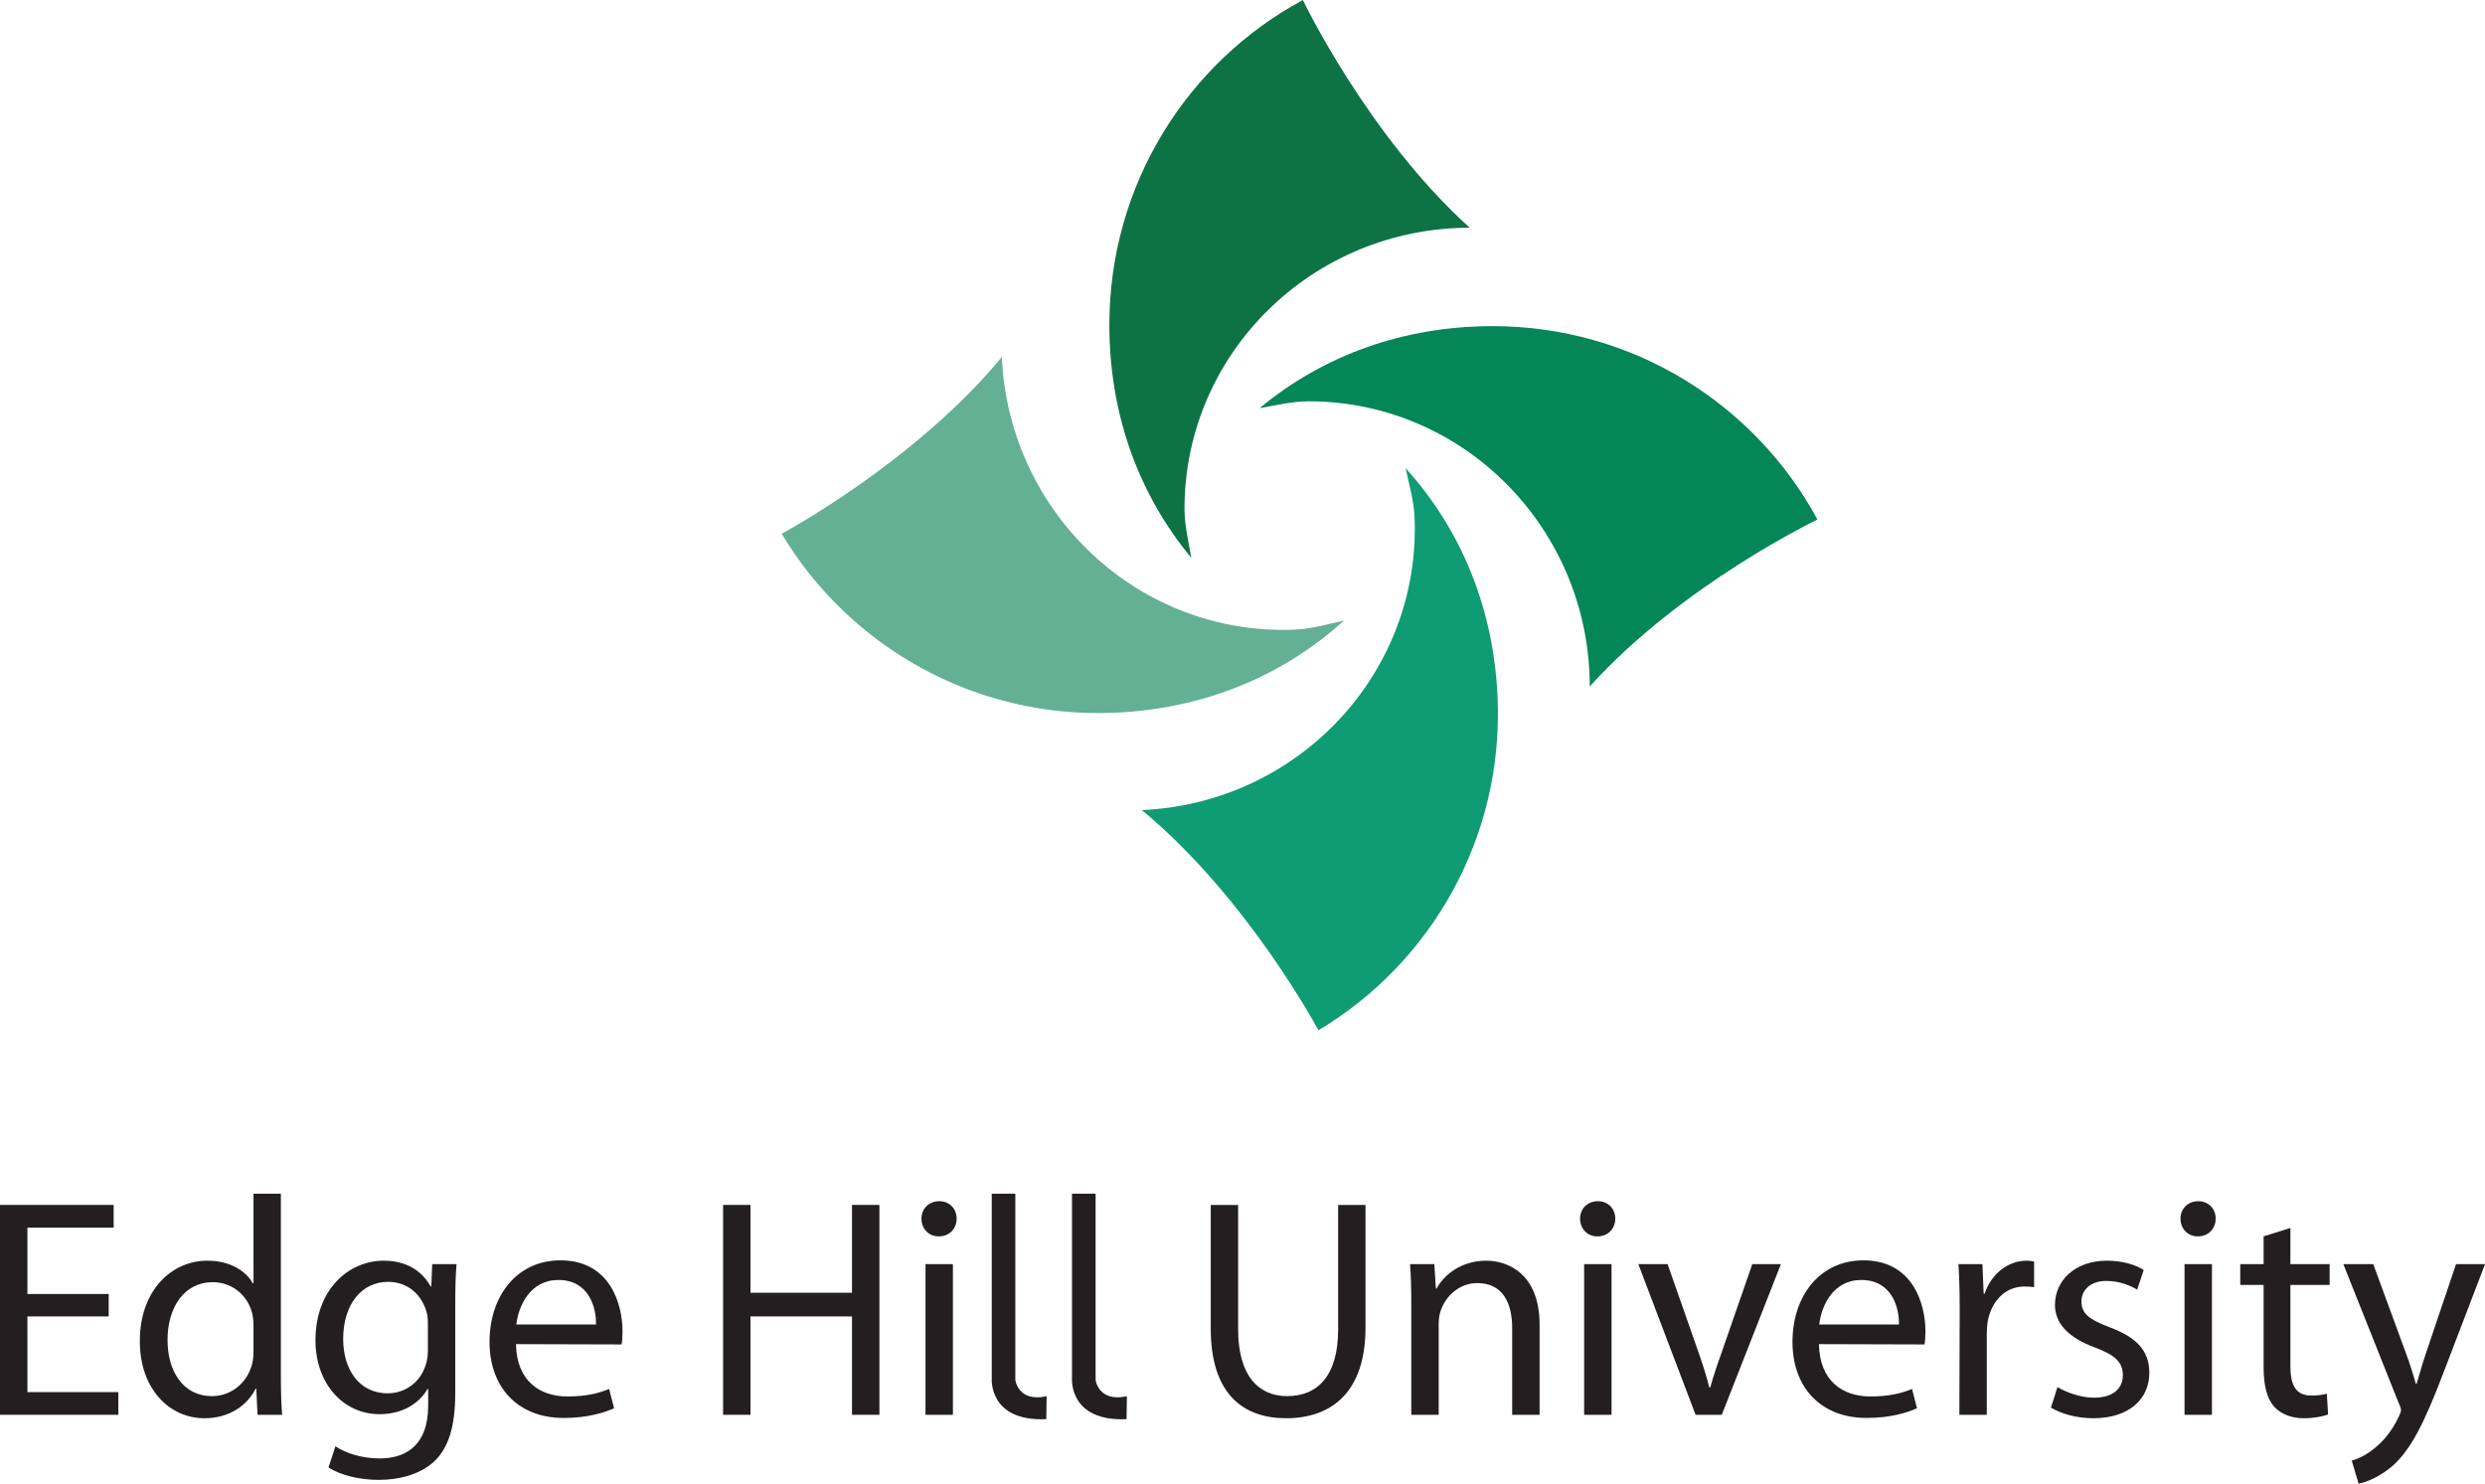 <?xml version="1.0" encoding="UTF-8"?>
<svg xmlns="http://www.w3.org/2000/svg" xmlns:xlink="http://www.w3.org/1999/xlink" width="296.69pt" height="177.14pt" viewBox="0 0 296.69 177.14" version="1.1">
<defs>
<clipPath id="clip1">
  <path d="M 279 150 L 296.691 150 L 296.691 177.141 L 279 177.141 Z M 279 150 "/>
</clipPath>
</defs>
<g id="surface1">
<path style=" stroke:none;fill-rule:nonzero;fill:rgb(13.699%,12.199%,12.5%);fill-opacity:1;" d="M 12.977 157.176 L 3.273 157.176 L 3.273 166.211 L 14.129 166.211 L 14.129 168.922 L 0 168.922 L 0 143.863 L 13.57 143.863 L 13.57 146.578 L 3.273 146.578 L 3.273 154.496 L 12.977 154.496 L 12.977 157.176 "/>
<path style=" stroke:none;fill-rule:nonzero;fill:rgb(13.699%,12.199%,12.5%);fill-opacity:1;" d="M 30.266 158.254 C 30.266 157.805 30.227 157.285 30.117 156.84 C 29.633 154.797 27.848 153.086 25.395 153.086 C 22.012 153.086 20.004 156.059 20.004 160 C 20.004 163.68 21.824 166.691 25.32 166.691 C 27.512 166.691 29.52 165.203 30.117 162.789 C 30.227 162.344 30.266 161.895 30.266 161.375 Z M 33.535 142.523 L 33.535 164.273 C 33.535 165.875 33.574 167.695 33.684 168.922 L 30.746 168.922 L 30.598 165.801 L 30.523 165.801 C 29.52 167.809 27.363 169.332 24.426 169.332 C 20.078 169.332 16.695 165.652 16.695 160.188 C 16.656 154.16 20.41 150.52 24.762 150.52 C 27.551 150.52 29.41 151.82 30.191 153.23 L 30.266 153.23 L 30.266 142.523 L 33.535 142.523 "/>
<path style=" stroke:none;fill-rule:nonzero;fill:rgb(13.699%,12.199%,12.5%);fill-opacity:1;" d="M 51.086 157.992 C 51.086 157.473 51.047 156.988 50.898 156.543 C 50.305 154.609 48.742 153.047 46.328 153.047 C 43.203 153.047 40.973 155.688 40.973 159.887 C 40.973 163.383 42.793 166.355 46.289 166.355 C 48.336 166.355 50.156 165.094 50.824 162.973 C 51.012 162.453 51.086 161.82 51.086 161.227 Z M 54.355 166.281 C 54.355 170.445 53.504 172.938 51.793 174.535 C 50.008 176.137 47.48 176.691 45.211 176.691 C 43.055 176.691 40.676 176.172 39.227 175.207 L 40.043 172.68 C 41.23 173.461 43.094 174.129 45.324 174.129 C 48.668 174.129 51.121 172.383 51.121 167.809 L 51.121 165.836 L 51.047 165.836 C 50.082 167.512 48.109 168.848 45.324 168.848 C 40.859 168.848 37.664 165.055 37.664 160.035 C 37.664 153.941 41.641 150.52 45.805 150.52 C 48.93 150.52 50.602 152.117 51.418 153.605 L 51.492 153.605 L 51.605 150.93 L 54.508 150.93 C 54.395 152.191 54.355 153.641 54.355 155.836 L 54.355 166.281 "/>
<path style=" stroke:none;fill-rule:nonzero;fill:rgb(13.699%,12.199%,12.5%);fill-opacity:1;" d="M 71.16 158.141 C 71.199 156.098 70.309 152.824 66.664 152.824 C 63.316 152.824 61.906 155.871 61.645 158.141 Z M 61.605 160.484 C 61.68 164.906 64.469 166.73 67.742 166.73 C 70.086 166.73 71.535 166.32 72.723 165.836 L 73.32 168.141 C 72.164 168.66 70.156 169.297 67.297 169.297 C 61.793 169.297 58.445 165.613 58.445 160.223 C 58.445 154.758 61.68 150.48 66.922 150.48 C 72.797 150.48 74.324 155.648 74.324 158.961 C 74.324 159.629 74.285 160.148 74.211 160.52 L 61.605 160.484 "/>
<path style=" stroke:none;fill-rule:nonzero;fill:rgb(13.699%,12.199%,12.5%);fill-opacity:1;" d="M 89.602 143.863 L 89.602 154.348 L 101.723 154.348 L 101.723 143.863 L 104.996 143.863 L 104.996 168.922 L 101.723 168.922 L 101.723 157.176 L 89.602 157.176 L 89.602 168.922 L 86.332 168.922 L 86.332 143.863 L 89.602 143.863 "/>
<path style=" stroke:none;fill-rule:nonzero;fill:rgb(13.699%,12.199%,12.5%);fill-opacity:1;" d="M 110.5 168.922 L 110.5 150.93 L 113.77 150.93 L 113.77 168.922 Z M 112.059 147.617 C 110.832 147.617 110.016 146.652 110.016 145.5 C 110.016 144.348 110.871 143.418 112.133 143.418 C 113.398 143.418 114.215 144.348 114.215 145.5 C 114.215 146.652 113.398 147.617 112.098 147.617 L 112.059 147.617 "/>
<path style=" stroke:none;fill-rule:nonzero;fill:rgb(13.699%,12.199%,12.5%);fill-opacity:1;" d="M 124.918 169.441 C 118.043 169.75 118.406 164.629 118.406 164.629 L 118.406 142.523 L 121.223 142.523 L 121.223 164.762 C 121.223 164.762 121.543 167.453 124.961 166.703 L 124.918 169.441 "/>
<path style=" stroke:none;fill-rule:nonzero;fill:rgb(13.699%,12.199%,12.5%);fill-opacity:1;" d="M 134.504 169.441 C 127.629 169.75 127.988 164.629 127.988 164.629 L 127.988 142.523 L 130.805 142.523 L 130.805 164.762 C 130.805 164.762 131.129 167.453 134.543 166.703 L 134.504 169.441 "/>
<path style=" stroke:none;fill-rule:nonzero;fill:rgb(13.699%,12.199%,12.5%);fill-opacity:1;" d="M 147.824 143.863 L 147.824 158.734 C 147.824 164.312 150.316 166.691 153.664 166.691 C 157.344 166.691 159.762 164.238 159.762 158.734 L 159.762 143.863 L 163.031 143.863 L 163.031 158.512 C 163.031 166.211 158.98 169.332 153.551 169.332 C 148.422 169.332 144.555 166.434 144.555 158.625 L 144.555 143.863 L 147.824 143.863 "/>
<path style=" stroke:none;fill-rule:nonzero;fill:rgb(13.699%,12.199%,12.5%);fill-opacity:1;" d="M 168.496 155.797 C 168.496 153.902 168.461 152.414 168.348 150.93 L 171.25 150.93 L 171.434 153.863 L 171.508 153.863 C 172.402 152.191 174.484 150.52 177.457 150.52 C 179.949 150.52 183.816 152.008 183.816 158.18 L 183.816 168.922 L 180.543 168.922 L 180.543 158.551 C 180.543 155.648 179.465 153.195 176.379 153.195 C 174.262 153.195 172.586 154.719 171.992 156.543 C 171.844 156.949 171.77 157.547 171.77 158.066 L 171.77 168.922 L 168.496 168.922 L 168.496 155.797 "/>
<path style=" stroke:none;fill-rule:nonzero;fill:rgb(13.699%,12.199%,12.5%);fill-opacity:1;" d="M 189.133 168.922 L 189.133 150.93 L 192.406 150.93 L 192.406 168.922 Z M 190.695 147.617 C 189.469 147.617 188.648 146.652 188.648 145.5 C 188.648 144.348 189.504 143.418 190.77 143.418 C 192.031 143.418 192.852 144.348 192.852 145.5 C 192.852 146.652 192.031 147.617 190.73 147.617 L 190.695 147.617 "/>
<path style=" stroke:none;fill-rule:nonzero;fill:rgb(13.699%,12.199%,12.5%);fill-opacity:1;" d="M 199.098 150.93 L 202.629 161.004 C 203.223 162.676 203.707 164.164 204.078 165.652 L 204.191 165.652 C 204.598 164.164 205.121 162.676 205.715 161.004 L 209.211 150.93 L 212.629 150.93 L 205.566 168.922 L 202.441 168.922 L 195.602 150.93 L 199.098 150.93 "/>
<path style=" stroke:none;fill-rule:nonzero;fill:rgb(13.699%,12.199%,12.5%);fill-opacity:1;" d="M 226.723 158.141 C 226.758 156.098 225.867 152.824 222.223 152.824 C 218.875 152.824 217.465 155.871 217.203 158.141 Z M 217.168 160.484 C 217.242 164.906 220.027 166.73 223.301 166.73 C 225.645 166.73 227.094 166.32 228.281 165.836 L 228.879 168.141 C 227.727 168.66 225.719 169.297 222.855 169.297 C 217.352 169.297 214.008 165.613 214.008 160.223 C 214.008 154.758 217.242 150.48 222.484 150.48 C 228.359 150.48 229.883 155.648 229.883 158.961 C 229.883 159.629 229.844 160.148 229.77 160.52 L 217.168 160.484 "/>
<path style=" stroke:none;fill-rule:nonzero;fill:rgb(13.699%,12.199%,12.5%);fill-opacity:1;" d="M 233.973 156.543 C 233.973 154.422 233.934 152.602 233.824 150.93 L 236.688 150.93 L 236.836 154.461 L 236.945 154.461 C 237.766 152.043 239.773 150.52 241.965 150.52 C 242.301 150.52 242.559 150.555 242.859 150.629 L 242.859 153.68 C 242.484 153.641 242.152 153.605 241.703 153.605 C 239.398 153.605 237.766 155.352 237.316 157.77 C 237.242 158.254 237.207 158.773 237.207 159.328 L 237.207 168.922 L 233.934 168.922 L 233.973 156.543 "/>
<path style=" stroke:none;fill-rule:nonzero;fill:rgb(13.699%,12.199%,12.5%);fill-opacity:1;" d="M 245.645 165.613 C 246.648 166.211 248.359 166.879 249.996 166.879 C 252.34 166.879 253.453 165.727 253.453 164.199 C 253.453 162.641 252.523 161.785 250.145 160.891 C 246.875 159.703 245.348 157.953 245.348 155.797 C 245.348 152.898 247.727 150.52 251.559 150.52 C 253.379 150.52 254.98 151.004 255.945 151.633 L 255.164 153.977 C 254.457 153.566 253.156 152.938 251.484 152.938 C 249.551 152.938 248.508 154.051 248.508 155.391 C 248.508 156.914 249.551 157.582 251.895 158.477 C 254.98 159.629 256.613 161.191 256.613 163.902 C 256.613 167.102 254.125 169.332 249.922 169.332 C 247.953 169.332 246.129 168.812 244.867 168.066 L 245.645 165.613 "/>
<path style=" stroke:none;fill-rule:nonzero;fill:rgb(13.699%,12.199%,12.5%);fill-opacity:1;" d="M 260.816 168.922 L 260.816 150.93 L 264.09 150.93 L 264.09 168.922 Z M 262.379 147.617 C 261.152 147.617 260.332 146.652 260.332 145.5 C 260.332 144.348 261.188 143.418 262.453 143.418 C 263.715 143.418 264.535 144.348 264.535 145.5 C 264.535 146.652 263.715 147.617 262.414 147.617 L 262.379 147.617 "/>
<path style=" stroke:none;fill-rule:nonzero;fill:rgb(13.699%,12.199%,12.5%);fill-opacity:1;" d="M 273.457 146.613 L 273.457 150.93 L 278.141 150.93 L 278.141 153.418 L 273.457 153.418 L 273.457 163.121 C 273.457 165.355 274.09 166.617 275.91 166.617 C 276.801 166.617 277.324 166.543 277.805 166.395 L 277.957 168.887 C 277.324 169.109 276.32 169.332 275.055 169.332 C 273.531 169.332 272.305 168.812 271.523 167.957 C 270.629 166.953 270.258 165.355 270.258 163.234 L 270.258 153.418 L 267.469 153.418 L 267.469 150.93 L 270.258 150.93 L 270.258 147.617 L 273.457 146.613 "/>
<g clip-path="url(#clip1)" clip-rule="nonzero">
<path style=" stroke:none;fill-rule:nonzero;fill:rgb(13.699%,12.199%,12.5%);fill-opacity:1;" d="M 283.348 150.93 L 287.25 161.562 C 287.695 162.75 288.141 164.164 288.438 165.242 L 288.516 165.242 C 288.848 164.164 289.219 162.789 289.668 161.488 L 293.234 150.93 L 296.695 150.93 L 291.785 163.754 C 289.441 169.926 287.844 173.086 285.613 175.059 C 283.977 176.434 282.418 176.992 281.598 177.141 L 280.781 174.391 C 281.598 174.164 282.676 173.645 283.645 172.789 C 284.535 172.082 285.613 170.82 286.395 169.145 C 286.543 168.812 286.656 168.59 286.656 168.363 C 286.656 168.18 286.582 167.918 286.395 167.547 L 279.777 150.93 L 283.348 150.93 "/>
</g>
<path style=" stroke:none;fill-rule:nonzero;fill:rgb(5.099%,44.699%,26.7%);fill-opacity:1;" d="M 175.473 27.191 C 156.73 27.191 141.418 42.164 141.418 60.777 C 141.418 62.703 141.918 64.762 142.234 66.602 C 135.91 58.992 132.449 49.406 132.449 38.777 C 132.449 22.07 141.738 7.453 155.551 0.004 C 155.551 0.004 163.301 16.191 175.473 27.191 "/>
<path style=" stroke:none;fill-rule:nonzero;fill:rgb(1.999%,52.499%,34.9%);fill-opacity:1;" d="M 189.805 81.961 C 189.801 63.219 174.82 47.91 156.207 47.914 C 154.281 47.914 152.223 48.422 150.387 48.734 C 157.992 42.41 167.574 38.945 178.207 38.941 C 194.914 38.938 209.527 48.223 216.988 62.031 C 216.988 62.031 200.801 69.785 189.805 81.961 "/>
<path style=" stroke:none;fill-rule:nonzero;fill:rgb(5.899%,61.2%,45.499%);fill-opacity:1;" d="M 136.324 96.719 C 155.051 95.898 169.695 80.273 168.883 61.676 C 168.797 59.75 168.207 57.719 167.816 55.898 C 174.461 63.219 178.336 72.645 178.801 83.266 C 179.531 99.957 170.891 114.961 157.41 123.012 C 157.41 123.012 148.969 107.176 136.324 96.719 "/>
<path style=" stroke:none;fill-rule:nonzero;fill:rgb(38.799%,68.999%,58.4%);fill-opacity:1;" d="M 119.613 42.625 C 120.438 61.352 136.07 75.992 154.668 75.172 C 156.594 75.086 158.625 74.492 160.449 74.102 C 153.125 80.75 143.703 84.629 133.078 85.098 C 116.391 85.828 101.383 77.195 93.328 63.723 C 93.328 63.723 109.156 55.27 119.613 42.625 "/>
</g>
</svg>
